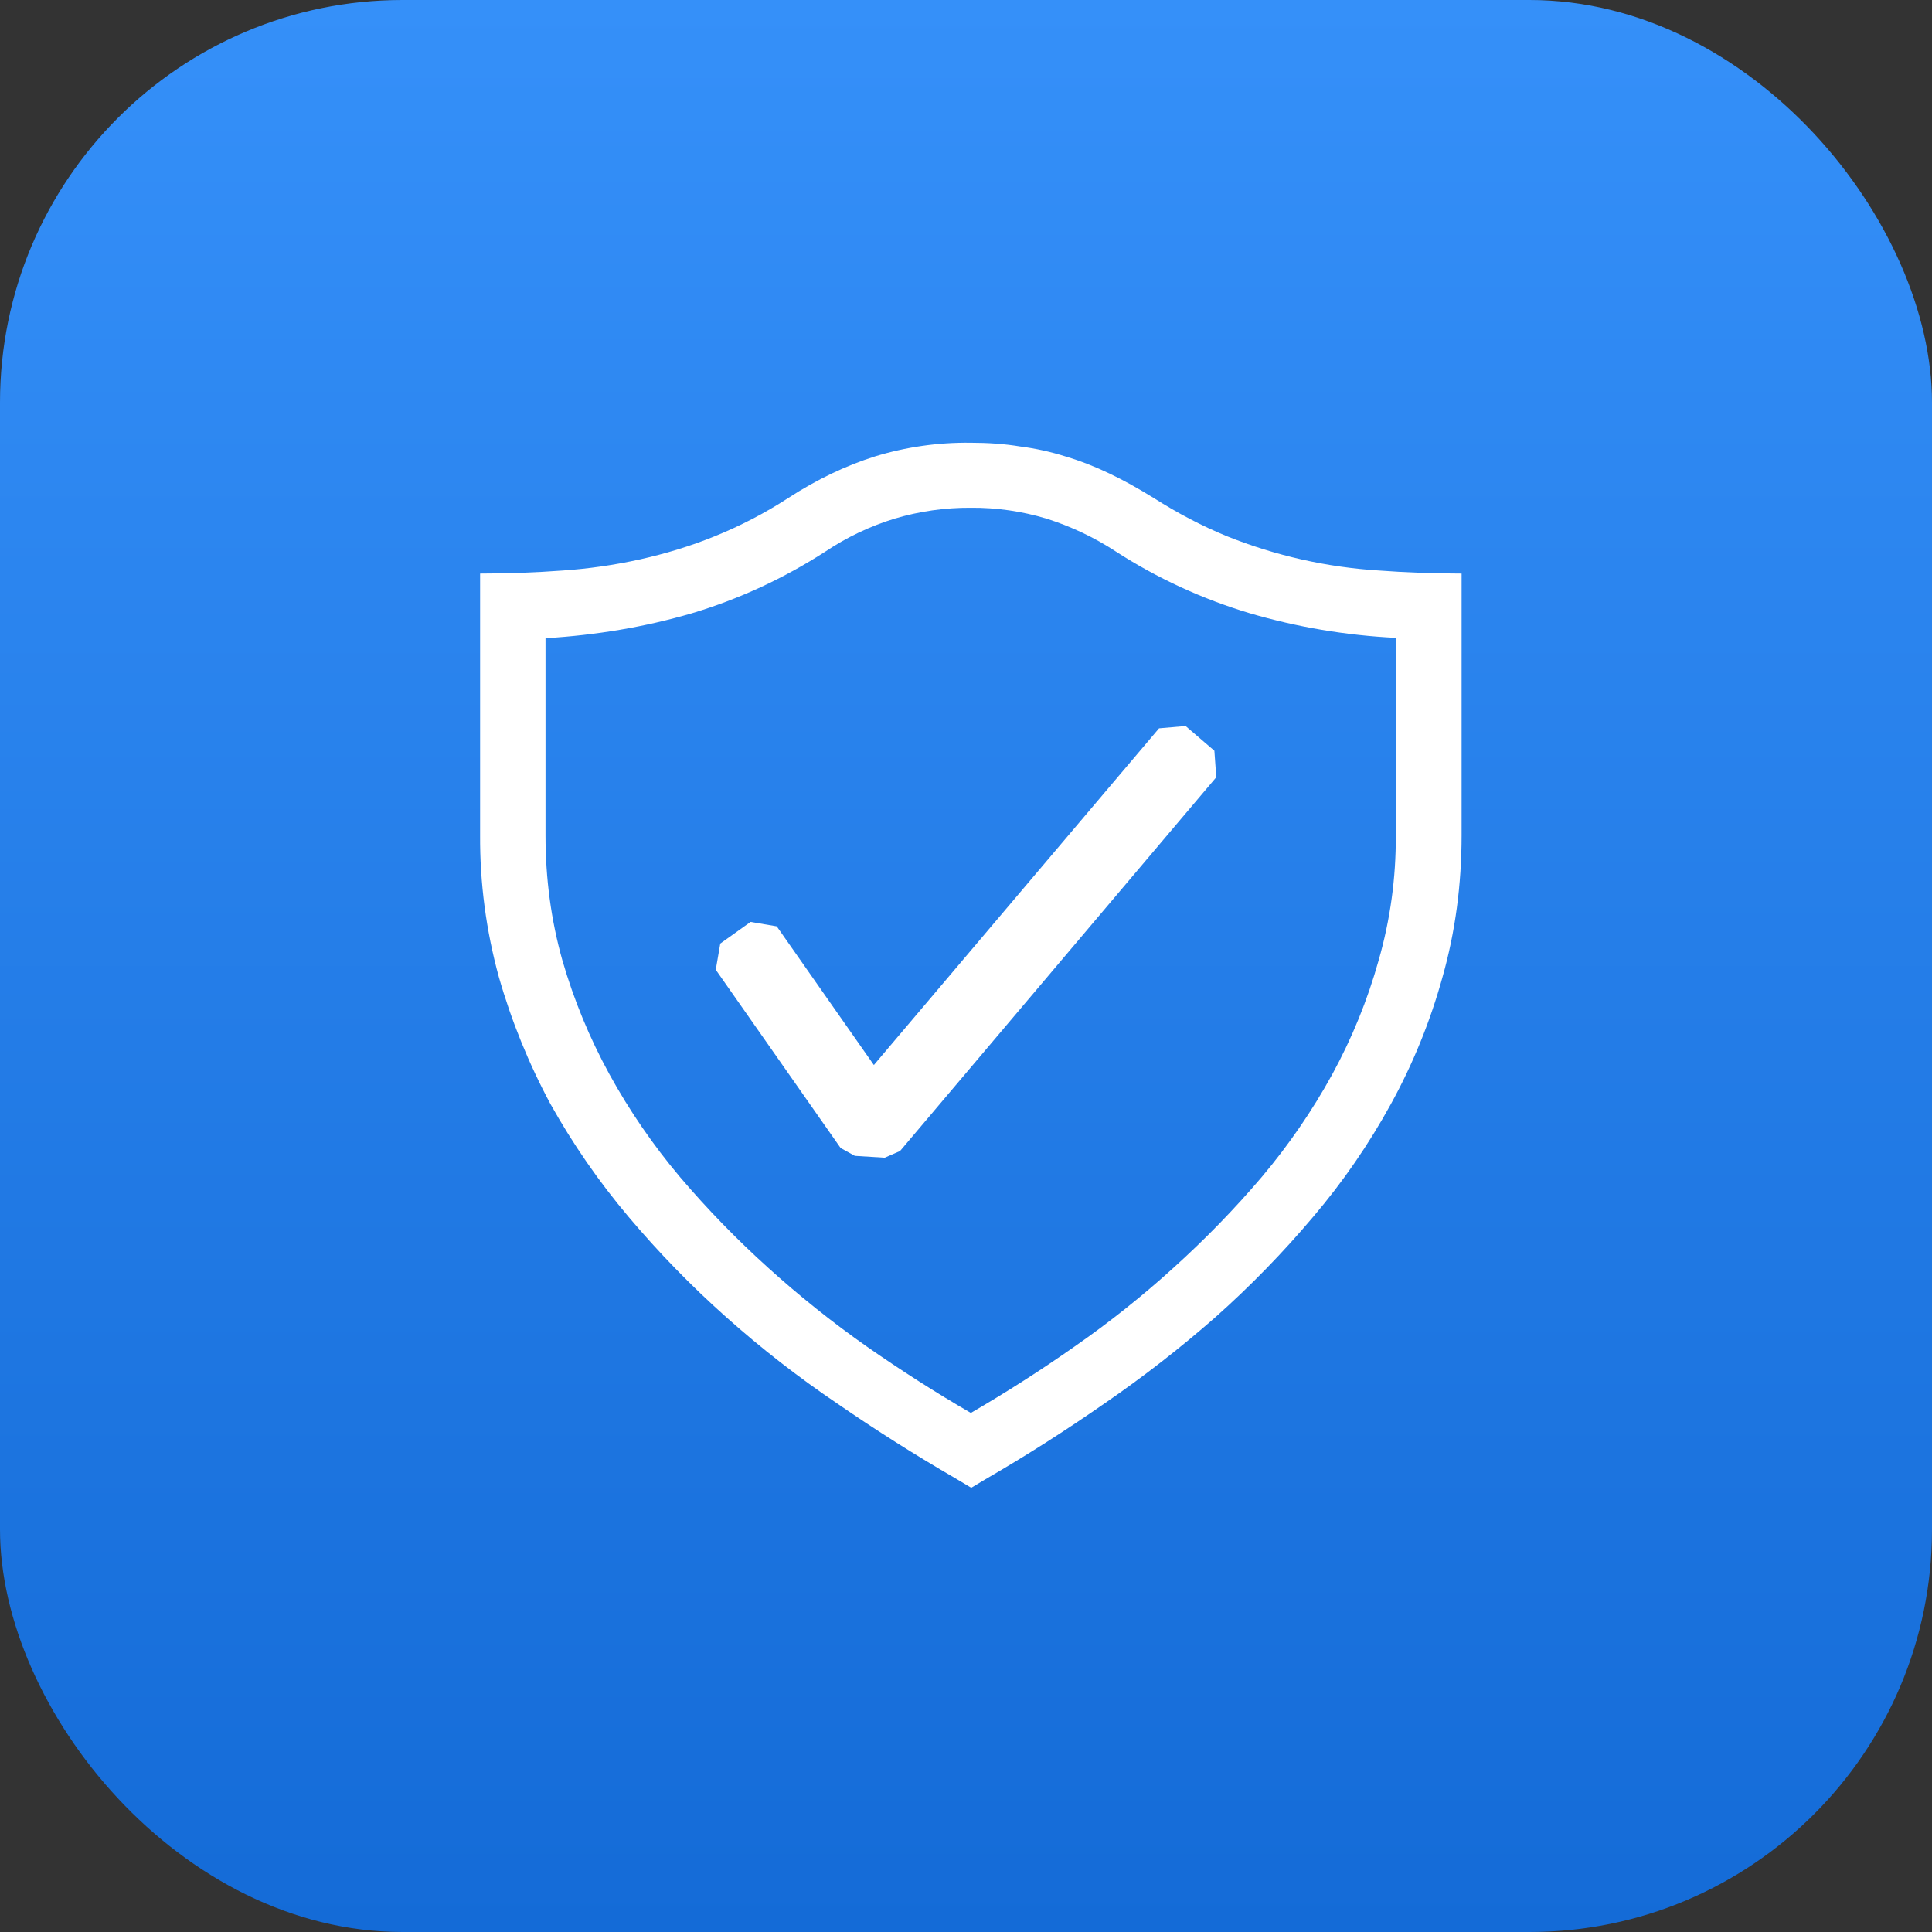 <svg width="48" height="48" viewBox="0 0 48 48" fill="none" xmlns="http://www.w3.org/2000/svg">
<rect x="0" y="0" width="48" height="48" fill="#333333" stroke="none"/>
<rect width="48" height="48" rx="10" fill="url(#paint0_linear_53_2039)"/>
<path d="M24.112 11C24.538 11 24.957 11.028 25.347 11.093C25.731 11.142 26.11 11.226 26.48 11.343C26.848 11.453 27.213 11.596 27.575 11.77C27.928 11.938 28.29 12.142 28.652 12.365C29.265 12.755 29.868 13.07 30.482 13.322C31.691 13.807 32.97 14.095 34.27 14.175C34.928 14.224 35.608 14.249 36.313 14.25V20.75C36.313 21.984 36.155 23.157 35.84 24.27C35.537 25.369 35.107 26.428 34.558 27.427C34.011 28.425 33.364 29.364 32.627 30.23C31.879 31.117 31.069 31.949 30.203 32.72C29.324 33.492 28.4 34.211 27.435 34.873C26.469 35.545 25.497 36.164 24.52 36.73L24.13 36.963L23.74 36.73C22.738 36.15 21.759 35.531 20.805 34.873C19.835 34.218 18.911 33.499 18.038 32.72C17.172 31.949 16.363 31.117 15.615 30.23C14.88 29.36 14.231 28.421 13.675 27.427C13.136 26.424 12.706 25.365 12.393 24.27C12.078 23.123 11.921 21.939 11.928 20.75V14.25C12.632 14.249 13.313 14.224 13.972 14.175C14.622 14.131 15.267 14.038 15.903 13.897C16.525 13.758 17.147 13.572 17.76 13.322C18.396 13.065 19.005 12.748 19.58 12.375C20.295 11.91 21.02 11.567 21.735 11.341C22.505 11.105 23.307 10.99 24.112 11ZM34.678 15.847C33.448 15.787 32.229 15.582 31.048 15.235C29.873 14.883 28.753 14.367 27.723 13.702C27.188 13.352 26.608 13.077 25.999 12.885C25.39 12.701 24.756 12.61 24.12 12.615C23.479 12.611 22.841 12.702 22.227 12.885C21.617 13.072 21.038 13.347 20.508 13.702C19.475 14.37 18.353 14.889 17.175 15.241C16.023 15.576 14.816 15.781 13.553 15.856V20.758C13.553 21.834 13.693 22.867 13.972 23.859C14.257 24.843 14.649 25.793 15.142 26.691C15.641 27.599 16.229 28.454 16.897 29.246C17.575 30.043 18.298 30.786 19.078 31.491C19.858 32.197 20.675 32.85 21.53 33.451C22.393 34.053 23.257 34.604 24.12 35.104C25.004 34.59 25.866 34.039 26.702 33.451C27.564 32.852 28.386 32.197 29.163 31.491C29.943 30.786 30.667 30.043 31.345 29.246C32.013 28.454 32.601 27.599 33.1 26.691C33.59 25.794 33.977 24.843 34.252 23.859C34.541 22.851 34.684 21.807 34.678 20.758V15.847Z" fill="white"/>
<path fill-rule="evenodd" clip-rule="evenodd" d="M30.171 18.652L29.456 18.038L28.796 18.095L21.711 26.46L19.298 23.015L18.648 22.905L17.895 23.443L17.783 24.093L20.885 28.522L21.238 28.717L21.981 28.763L22.361 28.597L30.218 19.31L30.171 18.652Z" fill="white"/>
<defs>
<linearGradient id="paint0_linear_53_2039" x1="24" y1="0" x2="24" y2="48" gradientUnits="userSpaceOnUse">
<stop stop-color="#3590F9"/>
<stop offset="1" stop-color="#146BD7"/>
</linearGradient>
</defs>
</svg>
